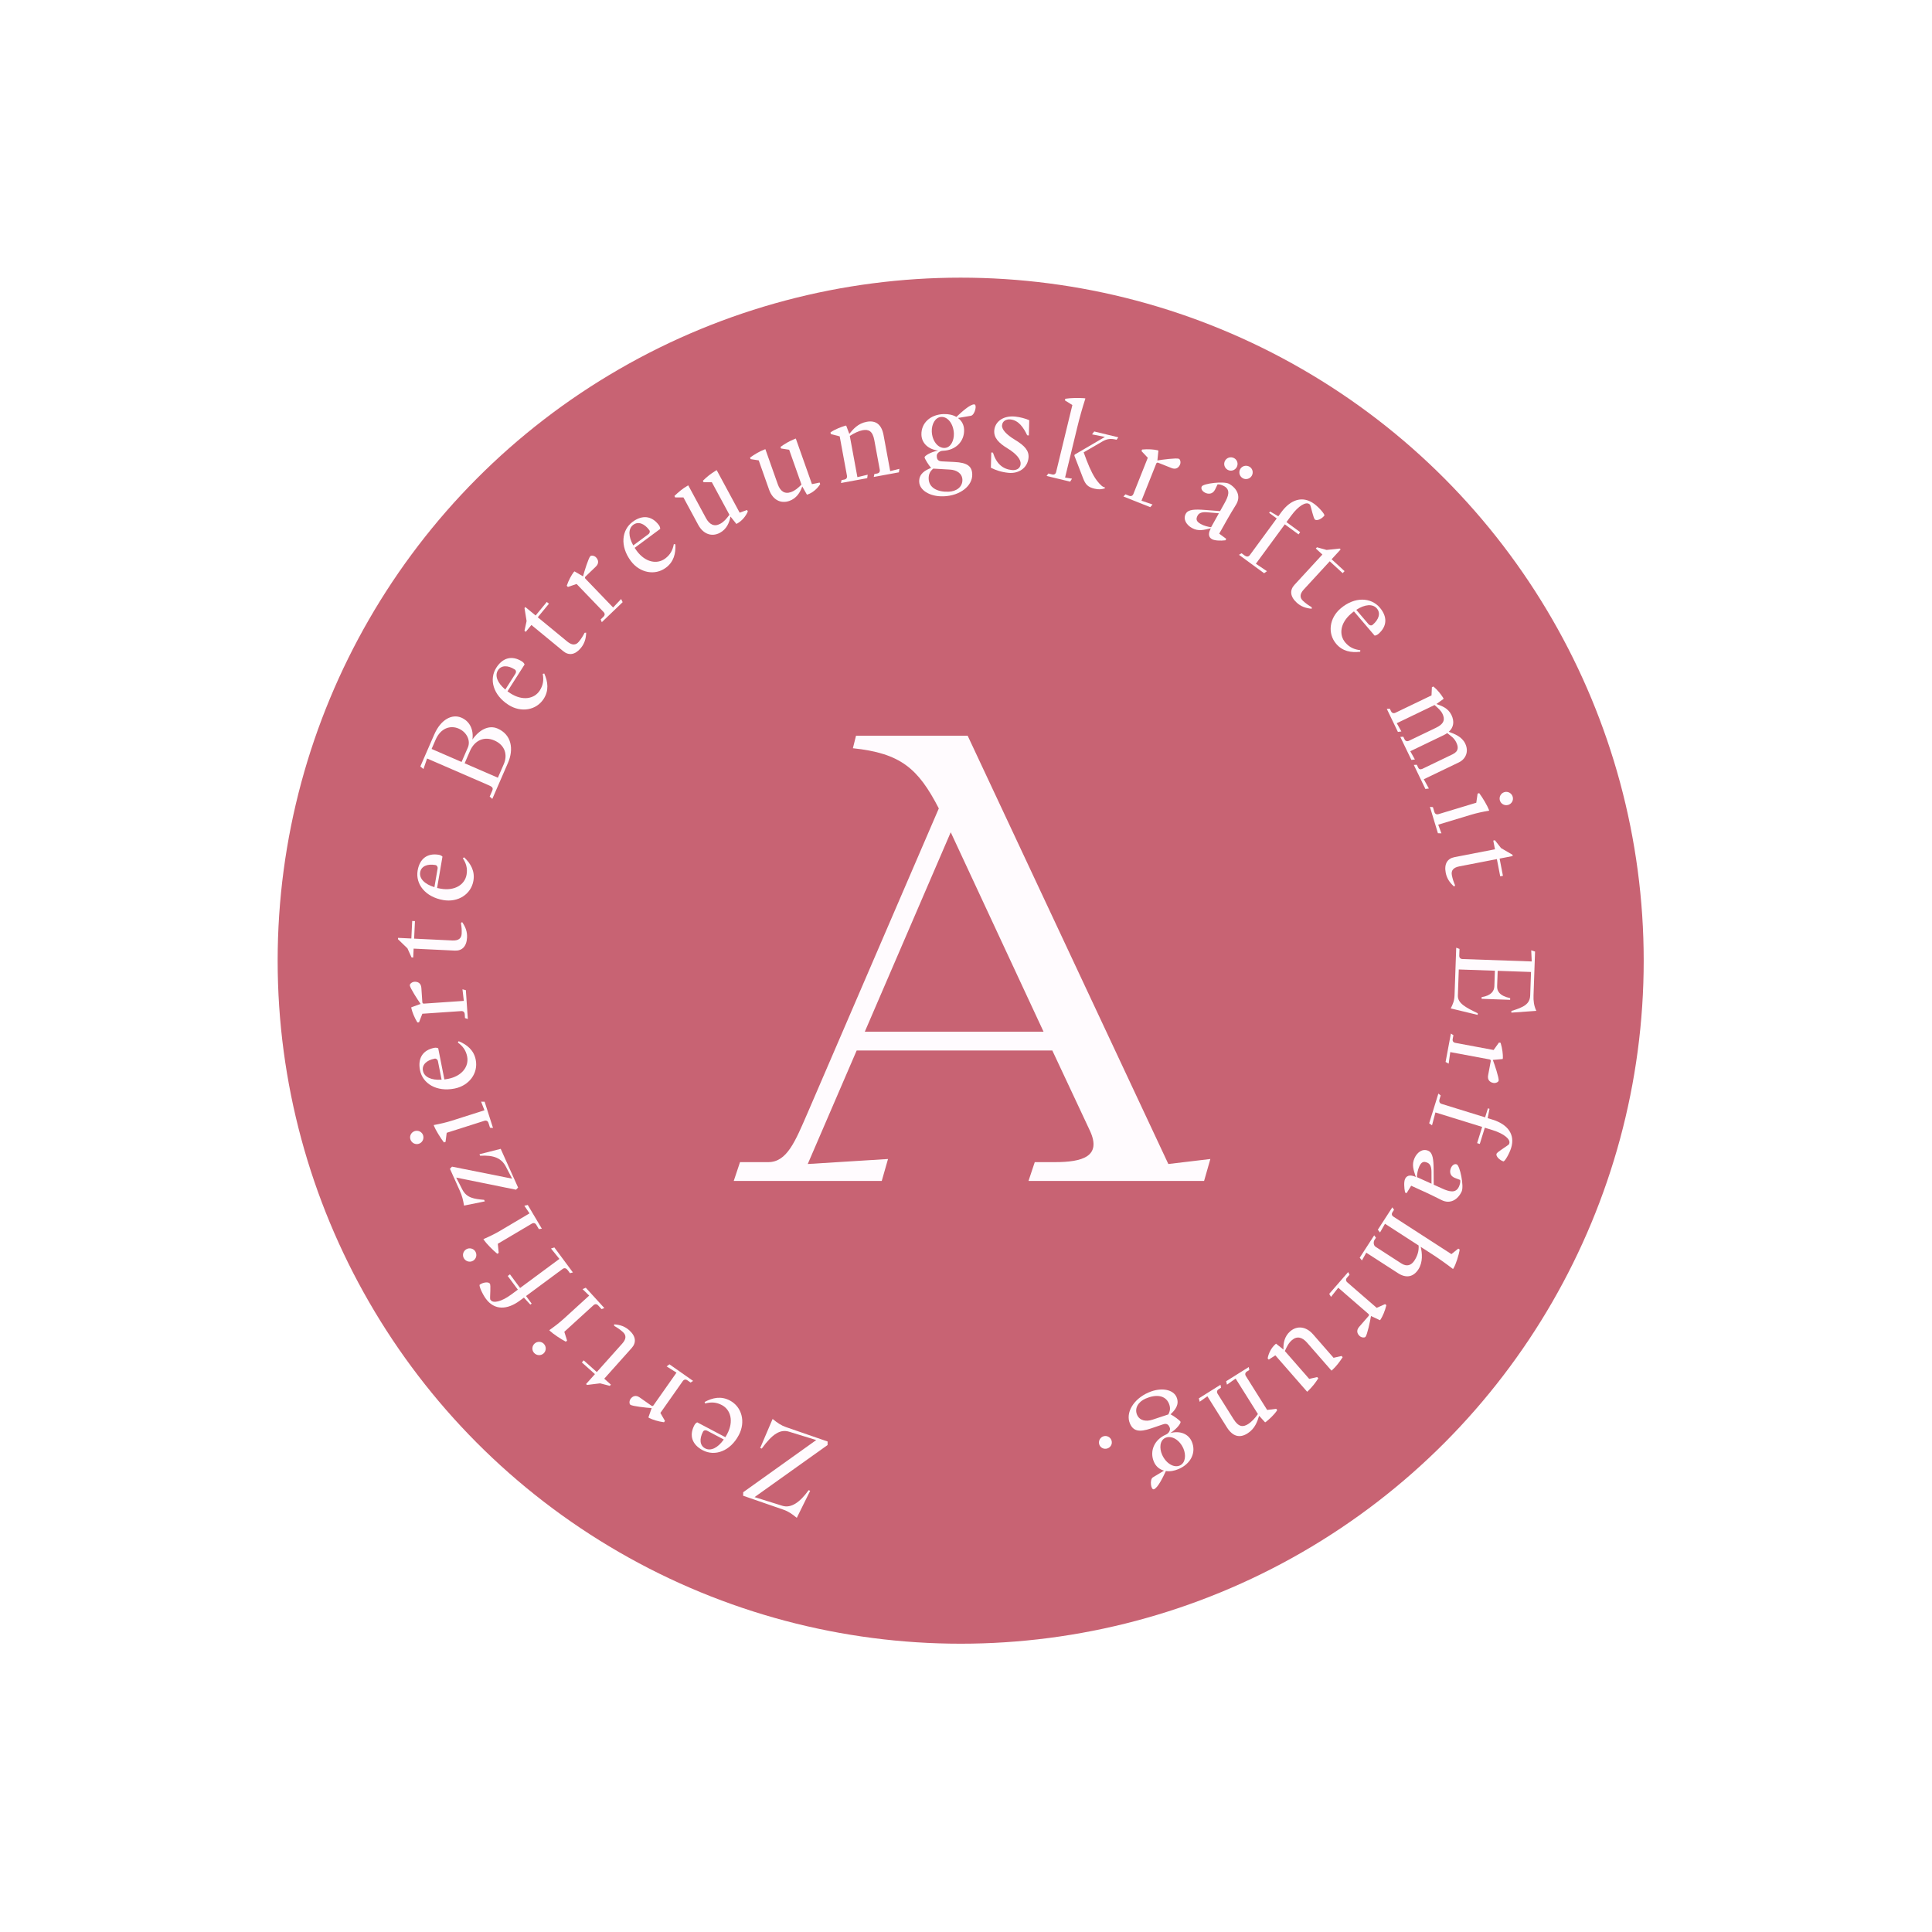 <svg width="167" height="167" viewBox="0 0 167 167" fill="none" xmlns="http://www.w3.org/2000/svg">
<g filter="url(#filter0_d_8_10274)">
<circle cx="83.04" cy="75.04" r="59.04" fill="#C86373"/>
<path d="M71.538 116.603L71.535 116.907L65.224 121.408L67.628 122.159C68.382 122.39 69.145 121.861 69.896 120.811L70.032 120.858L68.874 123.2C68.453 122.861 68.16 122.648 67.715 122.494L64.237 121.29L64.241 120.987L70.555 116.476L68.211 115.756C67.457 115.526 66.781 115.921 65.845 117.213L65.709 117.166L66.784 114.652C67.211 115.003 67.525 115.214 67.942 115.358L71.538 116.603Z" fill="#FFFBFE"/>
<path d="M63.084 113.055C64.138 113.61 64.462 114.91 63.865 116.04C63.121 117.449 61.791 117.91 60.745 117.359C59.853 116.888 59.535 116.112 60.023 115.187C60.082 115.076 60.191 114.971 60.269 114.947L62.7 116.229C62.758 116.14 62.807 116.047 62.861 115.945C63.435 114.858 63.169 113.86 62.396 113.452C61.903 113.192 61.452 113.182 60.946 113.317L60.906 113.187C61.606 112.808 62.336 112.66 63.084 113.055ZM62.563 116.428L61.126 115.67C60.982 115.594 60.83 115.634 60.768 115.753C60.431 116.39 60.492 116.954 60.951 117.196C61.435 117.451 62.044 117.164 62.563 116.428Z" fill="#FFFBFE"/>
<path d="M59.911 111.365L59.694 111.506L59.419 111.313C59.269 111.208 59.122 111.234 59.017 111.383L57.083 114.132L57.479 114.821L57.396 114.939C56.88 114.871 56.404 114.712 56.125 114.575L56.047 114.52L56.328 113.719L56.32 113.714C55.915 113.688 54.679 113.559 54.49 113.426C54.388 113.355 54.383 113.093 54.5 112.928C54.682 112.669 54.967 112.564 55.289 112.791L56.304 113.503C56.359 113.542 56.436 113.549 56.486 113.478L58.475 110.65L57.622 110.11L57.867 109.93L59.911 111.365Z" fill="#FFFBFE"/>
<path d="M54.389 106.985C54.977 107.509 55.015 108.058 54.606 108.516L52.231 111.173L52.805 111.685L52.709 111.792L51.873 111.574L50.744 111.713L50.658 111.636L51.426 110.777L50.293 109.767L50.453 109.588L51.586 110.598L53.794 108.127C54.146 107.733 54.141 107.407 53.84 107.138C53.582 106.908 53.363 106.764 53.089 106.609L53.081 106.474C53.627 106.511 54.038 106.671 54.389 106.985Z" fill="#FFFBFE"/>
<path d="M52.24 105.068L51.998 105.159L51.707 104.84C51.584 104.705 51.434 104.698 51.299 104.821L48.779 107.119L49.017 107.877L48.91 107.975C48.498 107.765 47.785 107.284 47.545 107.049L47.48 106.978C47.923 106.665 48.353 106.338 48.75 105.976L50.929 103.989L50.356 103.432L50.634 103.309L52.24 105.068ZM46.987 108.988C46.752 109.201 46.386 109.185 46.166 108.943C45.952 108.709 45.975 108.35 46.209 108.137C46.443 107.923 46.81 107.94 47.017 108.167C47.238 108.408 47.221 108.774 46.987 108.988Z" fill="#FFFBFE"/>
<path d="M49.52 101.987L49.269 102.053L49.069 101.783C48.955 101.628 48.792 101.57 48.637 101.684L45.471 104.027L45.957 104.683L45.841 104.769L45.286 104.164L44.93 104.427C43.841 105.233 42.744 105.269 42.006 104.273C41.685 103.841 41.375 103.115 41.467 103.047C41.738 102.847 42.209 102.773 42.34 102.95C42.449 103.097 42.338 104.028 42.371 104.314L42.428 104.391C42.628 104.661 43.327 104.539 44.207 103.887L44.763 103.476L43.888 102.295L44.081 102.152L44.956 103.333L48.354 100.818L47.629 99.921L47.918 99.827L49.52 101.987Z" fill="#FFFBFE"/>
<path d="M46.836 98.205L46.58 98.245L46.359 97.873C46.266 97.716 46.121 97.68 45.964 97.773L43.03 99.511L43.108 100.302L42.984 100.375C42.623 100.087 42.023 99.471 41.835 99.192L41.786 99.109C42.283 98.893 42.77 98.66 43.233 98.386L45.771 96.882L45.323 96.221L45.62 96.157L46.836 98.205ZM40.894 100.977C40.621 101.139 40.266 101.048 40.099 100.767C39.938 100.495 40.033 100.148 40.306 99.986C40.579 99.825 40.934 99.915 41.091 100.18C41.258 100.46 41.167 100.816 40.894 100.977Z" fill="#FFFBFE"/>
<path d="M44.783 94.651L44.603 94.837L39.434 93.788L39.955 94.806C40.336 95.561 40.978 95.631 41.848 95.715L41.907 95.846L40.111 96.21C40.024 95.712 39.964 95.413 39.724 94.878L38.893 93.03L39.073 92.844L44.269 93.882L43.731 92.849C43.345 92.107 42.685 91.835 41.504 91.901L41.445 91.77L43.28 91.305L44.783 94.651Z" fill="#FFFBFE"/>
<path d="M42.615 89.5L42.357 89.481L42.225 89.07C42.17 88.896 42.037 88.827 41.863 88.883L38.613 89.918L38.511 90.706L38.374 90.75C38.087 90.388 37.641 89.653 37.52 89.339L37.491 89.248C38.024 89.148 38.551 89.031 39.064 88.867L41.875 87.972L41.587 87.227L41.891 87.231L42.615 89.5ZM36.202 90.867C35.9 90.963 35.574 90.795 35.475 90.484C35.378 90.182 35.55 89.866 35.852 89.769C36.154 89.673 36.48 89.841 36.573 90.134C36.673 90.445 36.504 90.771 36.202 90.867Z" fill="#FFFBFE"/>
<path d="M41.122 83.608C41.354 84.776 40.547 85.845 39.293 86.093C37.728 86.402 36.532 85.66 36.303 84.501C36.107 83.512 36.51 82.777 37.538 82.574C37.66 82.549 37.811 82.569 37.879 82.614L38.412 85.308C38.518 85.297 38.622 85.276 38.735 85.254C39.941 85.016 40.55 84.181 40.38 83.324C40.272 82.777 39.996 82.421 39.572 82.113L39.648 82C40.385 82.305 40.958 82.779 41.122 83.608ZM38.171 85.326L37.856 83.734C37.824 83.574 37.698 83.482 37.566 83.508C36.859 83.647 36.459 84.05 36.559 84.558C36.666 85.095 37.272 85.386 38.171 85.326Z" fill="#FFFBFE"/>
<path d="M40.439 80.081L40.193 80.001L40.17 79.666C40.158 79.484 40.045 79.386 39.863 79.398L36.507 79.627L36.22 80.368L36.077 80.378C35.806 79.935 35.629 79.466 35.56 79.162L35.553 79.067L36.353 78.781L36.352 78.772C36.118 78.441 35.44 77.4 35.424 77.17C35.415 77.045 35.616 76.878 35.817 76.864C36.134 76.842 36.395 76.998 36.422 77.391L36.506 78.626C36.511 78.693 36.553 78.758 36.64 78.752L40.092 78.516L39.975 77.514L40.269 77.59L40.439 80.081Z" fill="#FFFBFE"/>
<path d="M40.371 73.037C40.333 73.823 39.93 74.198 39.316 74.169L35.754 73.998L35.718 74.765L35.574 74.758L35.217 73.972L34.398 73.183L34.404 73.068L35.556 73.123L35.629 71.608L35.869 71.62L35.796 73.135L39.108 73.294C39.636 73.319 39.886 73.11 39.906 72.707C39.922 72.362 39.896 72.101 39.844 71.791L39.944 71.7C40.26 72.147 40.393 72.567 40.371 73.037Z" fill="#FFFBFE"/>
<path d="M40.921 68.132C40.72 69.306 39.584 70.018 38.324 69.802C36.752 69.533 35.901 68.413 36.1 67.249C36.27 66.256 36.909 65.712 37.942 65.889C38.065 65.91 38.199 65.982 38.246 66.048L37.782 68.755C37.885 68.782 37.989 68.8 38.103 68.819C39.315 69.027 40.182 68.464 40.33 67.603C40.424 67.054 40.293 66.622 40.007 66.184L40.118 66.105C40.697 66.652 41.064 67.3 40.921 68.132ZM37.55 68.686L37.825 67.087C37.852 66.926 37.767 66.794 37.635 66.772C36.924 66.65 36.407 66.883 36.319 67.394C36.227 67.933 36.689 68.422 37.55 68.686Z" fill="#FFFBFE"/>
<path d="M42.554 61.057L42.328 60.855L42.55 60.344C42.668 60.071 42.514 59.993 42.152 59.836L36.917 57.563L36.604 58.474L36.334 58.252L37.537 55.487C38.104 54.184 39.076 53.684 39.886 54.036C40.618 54.354 40.95 55.084 40.836 55.925C41.468 55.027 42.287 54.66 43.01 54.974C44.226 55.502 44.423 56.76 43.906 57.949L42.554 61.057ZM43.036 59.225L43.542 58.063C43.906 57.227 43.637 56.398 42.73 56.004C41.831 55.613 41.017 56.014 40.626 56.912L40.163 57.978L43.036 59.225ZM39.898 57.863L40.442 56.612C40.695 56.031 40.358 55.288 39.653 54.982C38.922 54.664 38.089 54.941 37.656 55.936L37.307 56.738L39.898 57.863Z" fill="#FFFBFE"/>
<path d="M47.001 52.399C46.36 53.403 45.037 53.619 43.959 52.932C42.614 52.075 42.263 50.714 42.899 49.718C43.441 48.868 44.241 48.614 45.124 49.177C45.23 49.244 45.326 49.362 45.343 49.441L43.866 51.757C43.95 51.822 44.039 51.879 44.136 51.941C45.173 52.601 46.191 52.418 46.661 51.681C46.96 51.212 47.007 50.763 46.914 50.248L47.047 50.219C47.368 50.947 47.455 51.686 47.001 52.399ZM43.679 51.604L44.552 50.235C44.639 50.098 44.612 49.944 44.499 49.871C43.891 49.484 43.324 49.499 43.045 49.936C42.75 50.397 42.987 51.026 43.679 51.604Z" fill="#FFFBFE"/>
<path d="M50.209 48.011C49.708 48.619 49.161 48.679 48.686 48.288L45.934 46.023L45.446 46.616L45.334 46.524L45.519 45.681L45.336 44.559L45.409 44.471L46.299 45.203L47.264 44.032L47.45 44.185L46.484 45.356L49.043 47.462C49.451 47.798 49.777 47.78 50.034 47.469C50.254 47.202 50.389 46.978 50.533 46.698L50.668 46.685C50.653 47.232 50.509 47.648 50.209 48.011Z" fill="#FFFBFE"/>
<path d="M52.019 45.781L51.922 45.542L52.164 45.309C52.296 45.182 52.299 45.033 52.173 44.902L49.842 42.479L49.089 42.735L48.989 42.632C49.155 42.139 49.402 41.703 49.59 41.455L49.66 41.389L50.392 41.817L50.399 41.811C50.502 41.419 50.865 40.231 51.031 40.071C51.121 39.985 51.379 40.031 51.519 40.176C51.739 40.404 51.787 40.704 51.503 40.977L50.609 41.835C50.56 41.882 50.539 41.956 50.599 42.018L52.996 44.511L53.69 43.777L53.821 44.051L52.019 45.781Z" fill="#FFFBFE"/>
<path d="M57.558 41.073C56.601 41.782 55.287 41.513 54.526 40.487C53.575 39.207 53.734 37.81 54.683 37.106C55.493 36.505 56.331 36.554 56.955 37.394C57.03 37.495 57.077 37.639 57.065 37.719L54.858 39.356C54.913 39.446 54.976 39.531 55.045 39.624C55.778 40.611 56.794 40.802 57.496 40.281C57.944 39.95 58.148 39.547 58.245 39.033L58.379 39.053C58.419 39.848 58.237 40.569 57.558 41.073ZM54.738 39.146L56.042 38.179C56.173 38.082 56.203 37.928 56.123 37.82C55.693 37.242 55.158 37.053 54.741 37.362C54.301 37.688 54.298 38.36 54.738 39.146Z" fill="#FFFBFE"/>
<path d="M62.231 38.053C61.538 38.427 60.795 38.184 60.352 37.364L59.075 34.998L58.365 34.999L58.297 34.872C58.647 34.53 59.033 34.213 59.409 34L59.493 33.954L61.022 36.785C61.319 37.334 61.734 37.558 62.25 37.279C62.588 37.097 62.783 36.85 63.051 36.498L61.532 33.684L60.822 33.685L60.754 33.558C61.096 33.221 61.415 32.962 61.866 32.686L61.951 32.64L63.936 36.316L64.573 36.082L64.642 36.209C64.45 36.661 64.092 37.05 63.737 37.242L63.652 37.288L63.147 36.654L63.138 36.659C63.043 37.191 62.798 37.748 62.231 38.053Z" fill="#FFFBFE"/>
<path d="M68.23 35.299C67.487 35.562 66.791 35.207 66.48 34.329L65.583 31.794L64.882 31.686L64.834 31.55C65.233 31.266 65.663 31.012 66.067 30.859L66.158 30.827L67.231 33.86C67.44 34.448 67.816 34.733 68.368 34.538C68.731 34.409 68.961 34.196 69.281 33.889L68.214 30.875L67.513 30.766L67.464 30.63C67.855 30.35 68.209 30.143 68.698 29.94L68.789 29.908L70.183 33.846L70.849 33.712L70.897 33.848C70.637 34.265 70.224 34.595 69.843 34.729L69.752 34.761L69.351 34.058L69.342 34.061C69.165 34.572 68.837 35.085 68.23 35.299Z" fill="#FFFBFE"/>
<path d="M75.527 33.228L75.578 32.975L75.814 32.931C75.994 32.898 76.079 32.775 76.045 32.596L75.575 30.047C75.427 29.244 75.076 29.094 74.556 29.189C74.245 29.247 73.812 29.444 73.456 29.685L74.113 33.245L75.002 33.032L74.96 33.333L72.692 33.751L72.743 33.498L72.979 33.454C73.158 33.421 73.243 33.298 73.21 33.118L72.582 29.719L71.813 29.519L71.787 29.378C72.175 29.101 72.725 28.902 73.049 28.803L73.143 28.786L73.411 29.498L73.421 29.496C73.74 29.106 74.154 28.6 74.92 28.459C75.704 28.314 76.204 28.691 76.373 29.607L76.948 32.722L77.743 32.527L77.701 32.828L75.527 33.228Z" fill="#FFFBFE"/>
<path d="M81.55 34.901C80.339 34.938 79.475 34.35 79.454 33.639C79.432 32.939 79.981 32.644 80.484 32.446C80.286 32.231 79.922 31.646 79.918 31.531C79.915 31.406 80.442 31.064 81.102 30.948C80.253 30.849 79.67 30.319 79.647 29.58C79.617 28.572 80.411 27.827 81.574 27.792C81.996 27.779 82.374 27.864 82.668 28.038C83.135 27.601 83.827 26.965 84.202 26.953C84.49 26.945 84.269 27.883 83.915 27.942L82.805 28.129C83.129 28.369 83.323 28.719 83.336 29.151C83.367 30.158 82.602 30.931 81.497 30.965C81.219 30.973 80.966 31.192 80.972 31.403C80.978 31.595 80.996 31.863 81.41 31.88L82.488 31.933C83.615 31.986 84.018 32.3 84.04 33.001C84.07 33.989 83 34.857 81.55 34.901ZM80.273 33.384C80.296 34.152 81.01 34.534 81.98 34.504C82.681 34.483 83.207 34.083 83.189 33.468C83.172 32.921 82.692 32.619 82.095 32.589L80.669 32.507C80.407 32.727 80.26 32.971 80.273 33.384ZM80.542 29.284C80.567 30.099 81.058 30.738 81.644 30.72C82.191 30.703 82.47 30.07 82.452 29.485C82.427 28.669 81.946 28.021 81.379 28.038C80.822 28.055 80.524 28.698 80.542 29.284Z" fill="#FFFBFE"/>
<path d="M87.171 32.871C86.568 32.811 86.073 32.645 85.65 32.43L85.685 31.111L85.829 31.125C86.136 32.111 86.7 32.554 87.465 32.63C87.819 32.665 88.179 32.537 88.222 32.117C88.261 31.725 87.866 31.232 87.11 30.771C86.318 30.287 85.88 29.838 85.946 29.178C86.014 28.5 86.653 27.898 87.763 28.009C88.174 28.05 88.653 28.184 88.968 28.322L88.933 29.64L88.789 29.626C88.471 28.948 88.04 28.326 87.342 28.256C86.998 28.222 86.654 28.371 86.615 28.763C86.579 29.126 86.998 29.573 87.745 30.024C88.564 30.52 88.965 30.956 88.903 31.577C88.816 32.446 88.07 32.961 87.171 32.871Z" fill="#FFFBFE"/>
<path d="M94.591 34.238C94.031 34.102 93.828 33.875 93.622 33.341L92.868 31.39L92.891 31.297L95.507 29.767L94.394 29.546L94.583 29.296L96.666 29.8L96.516 30.011C96.002 29.886 95.685 29.928 95.281 30.166L93.671 31.1C94.013 32.053 94.298 32.754 94.663 33.327C94.85 33.619 95.195 34.028 95.396 34.097L95.506 34.133L95.495 34.219C95.179 34.301 94.983 34.333 94.591 34.238ZM90.466 33.141L90.616 32.93L90.943 33.009C91.121 33.052 91.248 32.974 91.291 32.797L92.694 27.011L92.05 26.608L92.084 26.468C92.548 26.393 93.252 26.385 93.727 26.421L93.821 26.444C93.552 27.268 93.32 28.101 93.116 28.941L92.064 33.28L92.664 33.376L92.503 33.633L90.466 33.141Z" fill="#FFFBFE"/>
<path d="M97.106 34.917L97.284 34.729L97.596 34.853C97.766 34.921 97.903 34.862 97.971 34.692L99.214 31.57L98.669 30.991L98.722 30.857C99.24 30.805 99.739 30.848 100.043 30.917L100.132 30.953L100.044 31.796L100.053 31.8C100.453 31.731 101.686 31.57 101.9 31.655C102.016 31.702 102.081 31.955 102.006 32.142C101.889 32.436 101.636 32.605 101.27 32.459L100.118 32.001C100.055 31.976 99.979 31.987 99.947 32.067L98.668 35.279L99.623 35.607L99.427 35.839L97.106 34.917Z" fill="#FFFBFE"/>
<path d="M104.769 38.608C104.366 38.383 104.496 37.972 104.665 37.67L104.656 37.666C104.073 37.803 103.593 37.953 103.031 37.64C102.553 37.374 102.235 36.878 102.502 36.4C102.712 36.023 103.289 36.014 104.155 36.079L105.463 36.18L105.851 35.484C106.169 34.914 106.397 34.348 105.81 34.021C105.625 33.918 105.37 33.842 105.244 33.871L105.031 34.313C104.822 34.746 104.414 34.728 104.137 34.574C103.877 34.429 103.792 34.206 103.881 34.046C104.026 33.786 105.795 33.573 106.24 33.821C106.928 34.205 107.284 34.908 106.843 35.619C106.291 36.51 105.898 37.214 105.388 38.129L105.996 38.577L105.926 38.703C105.489 38.756 104.987 38.73 104.769 38.608ZM105.891 31.824C106.046 31.547 106.399 31.447 106.684 31.606C106.961 31.76 107.053 32.108 106.898 32.385C106.744 32.662 106.399 32.767 106.122 32.612C105.837 32.453 105.737 32.101 105.891 31.824ZM103.527 36.553C103.345 36.881 103.409 37.081 103.795 37.296C104.072 37.45 104.4 37.534 104.686 37.573L105.36 36.365L104.34 36.281C103.898 36.243 103.644 36.344 103.527 36.553ZM107.201 32.553C107.355 32.276 107.708 32.176 107.993 32.335C108.27 32.489 108.362 32.837 108.208 33.114C108.053 33.391 107.701 33.491 107.432 33.342C107.146 33.183 107.046 32.83 107.201 32.553Z" fill="#FFFBFE"/>
<path d="M107.097 39.958L107.317 39.821L107.588 40.02C107.743 40.134 107.916 40.142 108.03 39.987L110.36 36.812L109.702 36.33L109.787 36.214L110.497 36.627L110.758 36.27C111.56 35.179 112.598 34.82 113.597 35.553C114.031 35.871 114.543 36.472 114.475 36.565C114.276 36.836 113.848 37.046 113.669 36.916C113.522 36.808 113.353 35.886 113.237 35.622L113.159 35.565C112.888 35.367 112.257 35.69 111.609 36.573L111.2 37.13L112.385 37.999L112.243 38.193L111.058 37.324L108.556 40.73L109.515 41.373L109.267 41.548L107.097 39.958Z" fill="#FFFBFE"/>
<path d="M112.085 44.09C111.505 43.557 111.475 43.007 111.891 42.555L114.305 39.933L113.739 39.413L113.836 39.307L114.669 39.537L115.8 39.415L115.884 39.493L115.104 40.341L116.222 41.368L116.059 41.544L114.941 40.518L112.697 42.956C112.339 43.345 112.339 43.671 112.637 43.944C112.891 44.178 113.108 44.325 113.38 44.484L113.386 44.619C112.84 44.574 112.432 44.408 112.085 44.09Z" fill="#FFFBFE"/>
<path d="M115.501 47.654C114.728 46.748 114.909 45.421 115.882 44.593C117.096 43.559 118.502 43.623 119.269 44.522C119.923 45.29 119.931 46.128 119.134 46.807C119.039 46.888 118.898 46.945 118.817 46.938L117.034 44.848C116.947 44.909 116.867 44.978 116.779 45.053C115.843 45.85 115.72 46.875 116.287 47.54C116.649 47.964 117.064 48.14 117.584 48.202L117.573 48.337C116.782 48.431 116.049 48.298 115.501 47.654ZM117.235 44.714L118.289 45.949C118.395 46.074 118.55 46.093 118.653 46.006C119.201 45.539 119.354 44.992 119.017 44.598C118.662 44.181 117.991 44.223 117.235 44.714Z" fill="#FFFBFE"/>
<path d="M122.209 58.12L122.467 58.103L122.592 58.362C122.659 58.501 122.791 58.533 122.956 58.454L125.554 57.204C126.108 56.938 126.066 56.563 125.874 56.165C125.699 55.802 125.435 55.631 125.095 55.368C125 55.435 124.891 55.498 124.762 55.56L121.904 56.935L122.302 57.649L122 57.688L121.041 55.698L121.3 55.68L121.404 55.897C121.483 56.061 121.624 56.111 121.789 56.031L124.127 54.907C124.863 54.553 124.907 54.158 124.686 53.7C124.561 53.44 124.328 53.222 124.001 52.942L120.737 54.513L121.134 55.227L120.833 55.266L119.874 53.276L120.132 53.258L120.237 53.474C120.316 53.639 120.457 53.688 120.621 53.609L123.739 52.109L123.771 51.401L123.901 51.339C124.27 51.641 124.565 52.032 124.746 52.318L124.787 52.404L124.17 52.85L124.174 52.859C124.615 53.02 125.167 53.192 125.463 53.806C125.729 54.359 125.661 54.883 125.217 55.267L125.243 55.254L125.247 55.263C125.688 55.424 126.355 55.657 126.651 56.272C126.988 56.972 126.691 57.616 126.102 57.9L123.071 59.357L123.511 60.158L123.209 60.197L122.209 58.12Z" fill="#FFFBFE"/>
<path d="M123.601 61.745L123.859 61.767L123.984 62.181C124.037 62.355 124.169 62.426 124.344 62.373L127.609 61.386L127.722 60.599L127.86 60.557C128.142 60.923 128.577 61.665 128.693 61.981L128.721 62.073C128.186 62.164 127.657 62.274 127.142 62.43L124.318 63.284L124.595 64.032L124.292 64.024L123.601 61.745ZM130.033 60.472C130.337 60.38 130.66 60.553 130.755 60.866C130.847 61.169 130.671 61.483 130.367 61.575C130.064 61.666 129.74 61.493 129.651 61.199C129.557 60.887 129.73 60.564 130.033 60.472Z" fill="#FFFBFE"/>
<path d="M124.967 67.44C124.817 66.667 125.119 66.208 125.723 66.091L129.223 65.412L129.077 64.658L129.218 64.631L129.752 65.31L130.734 65.882L130.756 65.995L129.624 66.215L129.913 67.704L129.677 67.75L129.388 66.26L126.133 66.891C125.614 66.992 125.42 67.254 125.497 67.65C125.563 67.99 125.65 68.237 125.775 68.526L125.699 68.638C125.286 68.278 125.057 67.902 124.967 67.44Z" fill="#FFFBFE"/>
<path d="M125.874 73.918L126.158 74.024L126.138 74.6C126.132 74.782 126.234 74.891 126.416 74.898L132.4 75.107L132.357 74.145L132.689 74.252L132.557 78.043C132.541 78.484 132.583 78.927 132.798 79.377L130.639 79.532L130.644 79.388C131.713 79.06 132.242 78.8 132.269 78.033L132.339 76.017L129.458 75.917L129.411 77.251C129.397 77.654 129.594 78.074 130.539 78.279L130.534 78.424L128.065 78.337L128.07 78.193C128.931 78.05 129.157 77.645 129.171 77.242L129.218 75.908L126.096 75.799L126.017 78.054C125.994 78.726 126.702 79.087 127.733 79.584L127.728 79.728L125.401 79.166C125.588 78.789 125.713 78.514 125.729 78.034L125.874 73.918Z" fill="#FFFBFE"/>
<path d="M125.413 81.34L125.632 81.479L125.57 81.809C125.536 81.988 125.621 82.112 125.801 82.145L129.107 82.761L129.57 82.114L129.712 82.141C129.863 82.638 129.917 83.136 129.908 83.447L129.89 83.541L129.045 83.618L129.043 83.628C129.188 84.006 129.584 85.184 129.542 85.41C129.519 85.533 129.283 85.645 129.084 85.608C128.773 85.55 128.559 85.335 128.631 84.948L128.858 83.73C128.87 83.664 128.845 83.591 128.76 83.575L125.359 82.942L125.221 83.942L124.955 83.794L125.413 81.34Z" fill="#FFFBFE"/>
<path d="M124.331 86.528L124.532 86.691L124.432 87.012C124.375 87.195 124.425 87.361 124.608 87.418L128.372 88.582L128.614 87.803L128.751 87.846L128.592 88.651L129.015 88.781C130.309 89.182 130.987 90.045 130.621 91.228C130.461 91.742 130.06 92.422 129.949 92.388C129.628 92.288 129.29 91.952 129.355 91.741C129.409 91.567 130.226 91.106 130.437 90.91L130.466 90.819C130.565 90.497 130.053 90.007 129.007 89.683L128.346 89.479L127.911 90.882L127.681 90.811L128.116 89.408L124.077 88.158L123.782 89.273L123.535 89.096L124.331 86.528Z" fill="#FFFBFE"/>
<path d="M121.45 93.916C121.64 93.497 122.061 93.592 122.376 93.734L122.38 93.726C122.195 93.157 122.004 92.692 122.27 92.106C122.495 91.607 122.963 91.249 123.462 91.475C123.856 91.653 123.913 92.226 123.921 93.094L123.929 94.404L124.656 94.733C125.252 95.002 125.835 95.181 126.112 94.569C126.199 94.376 126.254 94.116 126.214 93.993L125.756 93.817C125.306 93.646 125.29 93.238 125.421 92.95C125.544 92.678 125.759 92.576 125.925 92.651C126.197 92.773 126.557 94.517 126.348 94.981C126.023 95.698 125.351 96.111 124.605 95.732C123.67 95.257 122.935 94.924 121.98 94.493L121.584 95.136L121.452 95.077C121.362 94.646 121.347 94.144 121.45 93.916ZM123.395 92.509C123.054 92.354 122.859 92.435 122.677 92.837C122.546 93.126 122.49 93.459 122.476 93.748L123.737 94.317L123.735 93.295C123.735 92.852 123.614 92.608 123.395 92.509Z" fill="#FFFBFE"/>
<path d="M120.351 96.361L120.5 96.572L120.37 96.773C120.265 96.935 120.294 97.067 120.455 97.172L125.459 100.404L126.052 99.929L126.173 100.008C126.108 100.48 125.834 101.309 125.649 101.613L125.597 101.693C125.096 101.301 124.35 100.774 123.914 100.492L122.8 99.773C122.936 100.306 123.008 101.096 122.601 101.725C122.174 102.386 121.546 102.507 120.844 102.053L118.1 100.281L117.723 100.952L117.533 100.715L118.785 98.78L118.935 98.991L118.804 99.192C118.726 99.313 118.691 99.633 118.909 99.774L121.128 101.208C121.612 101.52 121.997 101.369 122.263 100.957C122.524 100.554 122.659 100.116 122.623 99.658L119.718 97.781L119.288 98.533L119.098 98.296L120.351 96.361Z" fill="#FFFBFE"/>
<path d="M116.534 101.956L116.653 102.186L116.432 102.44C116.312 102.577 116.323 102.726 116.461 102.846L119.001 105.049L119.727 104.725L119.836 104.82C119.715 105.325 119.509 105.782 119.344 106.046L119.281 106.118L118.513 105.757L118.506 105.764C118.439 106.164 118.185 107.38 118.033 107.554C117.952 107.648 117.691 107.626 117.539 107.493C117.299 107.286 117.224 106.992 117.482 106.694L118.295 105.759C118.339 105.708 118.354 105.632 118.289 105.576L115.676 103.31L115.051 104.102L114.896 103.841L116.534 101.956Z" fill="#FFFBFE"/>
<path d="M111.517 107.084C112.11 106.566 112.889 106.639 113.502 107.341L115.271 109.366L115.963 109.209L116.058 109.317C115.792 109.728 115.486 110.122 115.166 110.414L115.094 110.477L112.977 108.054C112.566 107.584 112.111 107.458 111.67 107.843C111.38 108.095 111.245 108.379 111.061 108.782L113.166 111.19L113.857 111.033L113.952 111.141C113.693 111.546 113.44 111.869 113.061 112.238L112.988 112.301L110.239 109.155L109.669 109.524L109.574 109.416C109.661 108.932 109.924 108.473 110.228 108.208L110.3 108.145L110.934 108.65L110.941 108.644C110.916 108.105 111.032 107.507 111.517 107.084Z" fill="#FFFBFE"/>
<path d="M105.499 111.698L105.545 111.952L105.342 112.08C105.187 112.176 105.154 112.322 105.251 112.477L106.629 114.673C107.064 115.364 107.445 115.375 107.892 115.094C108.161 114.926 108.49 114.583 108.732 114.228L106.807 111.161L106.059 111.687L105.988 111.391L107.942 110.167L107.988 110.421L107.784 110.549C107.63 110.646 107.596 110.791 107.693 110.946L109.531 113.874L110.321 113.776L110.397 113.898C110.138 114.299 109.701 114.686 109.436 114.897L109.355 114.948L108.843 114.385L108.834 114.39C108.682 114.871 108.484 115.494 107.824 115.908C107.149 116.331 106.545 116.165 106.05 115.376L104.365 112.692L103.698 113.166L103.627 112.871L105.499 111.698Z" fill="#FFFBFE"/>
<path d="M99.284 112.362C100.395 111.882 101.415 112.111 101.698 112.763C101.976 113.406 101.575 113.883 101.18 114.252C101.444 114.379 101.998 114.788 102.044 114.894C102.094 115.008 101.729 115.521 101.159 115.872C101.985 115.651 102.723 115.929 103.016 116.608C103.417 117.533 102.953 118.518 101.886 118.979C101.498 119.147 101.116 119.207 100.778 119.154C100.505 119.732 100.097 120.578 99.753 120.727C99.488 120.841 99.347 119.888 99.655 119.702L100.617 119.119C100.227 119.016 99.918 118.762 99.746 118.366C99.346 117.44 99.771 116.44 100.786 116.002C101.042 115.892 101.196 115.595 101.112 115.401C101.036 115.225 100.92 114.982 100.529 115.119L99.507 115.467C98.441 115.833 97.949 115.69 97.671 115.047C97.278 114.139 97.952 112.938 99.284 112.362ZM101.031 113.302C100.725 112.597 99.921 112.505 99.03 112.89C98.386 113.168 98.045 113.734 98.289 114.298C98.507 114.801 99.065 114.905 99.631 114.712L100.986 114.263C101.149 113.962 101.195 113.681 101.031 113.302ZM102.294 117.213C101.97 116.463 101.278 116.051 100.74 116.283C100.237 116.501 100.212 117.192 100.444 117.729C100.769 118.478 101.455 118.903 101.976 118.679C102.487 118.458 102.527 117.75 102.294 117.213Z" fill="#FFFBFE"/>
<path d="M95.388 116.15C95.683 116.062 95.994 116.229 96.082 116.523C96.171 116.817 96.001 117.119 95.706 117.207C95.412 117.296 95.103 117.138 95.015 116.844C94.926 116.549 95.103 116.236 95.388 116.15Z" fill="#FFFBFE"/>
<path d="M88.902 94.08L89.444 92.454H91.178C93.564 92.454 95.244 91.966 94.214 89.743L90.962 82.805H74.049L69.82 92.616L76.759 92.183L76.217 94.08H63.424L63.966 92.454H66.405C68.031 92.454 68.736 90.665 69.82 88.171L81.15 61.88C79.361 58.411 77.843 57.11 73.723 56.676L73.994 55.592H83.643L100.99 92.616L104.622 92.183L104.08 94.08H88.902ZM74.753 81.178H90.203L82.18 63.94L74.753 81.178Z" fill="#FFFBFE"/>
</g>
<defs>
<filter id="filter0_d_8_10274" x="0" y="0" width="166.08" height="166.081" filterUnits="userSpaceOnUse" color-interpolation-filters="sRGB">
<feFlood flood-opacity="0" result="BackgroundImageFix"/>
<feColorMatrix in="SourceAlpha" type="matrix" values="0 0 0 0 0 0 0 0 0 0 0 0 0 0 0 0 0 0 127 0" result="hardAlpha"/>
<feOffset dy="8"/>
<feGaussianBlur stdDeviation="12"/>
<feComposite in2="hardAlpha" operator="out"/>
<feColorMatrix type="matrix" values="0 0 0 0 0 0 0 0 0 0 0 0 0 0 0 0 0 0 0.05 0"/>
<feBlend mode="normal" in2="BackgroundImageFix" result="effect1_dropShadow_8_10274"/>
<feBlend mode="normal" in="SourceGraphic" in2="effect1_dropShadow_8_10274" result="shape"/>
</filter>
</defs>
</svg>
